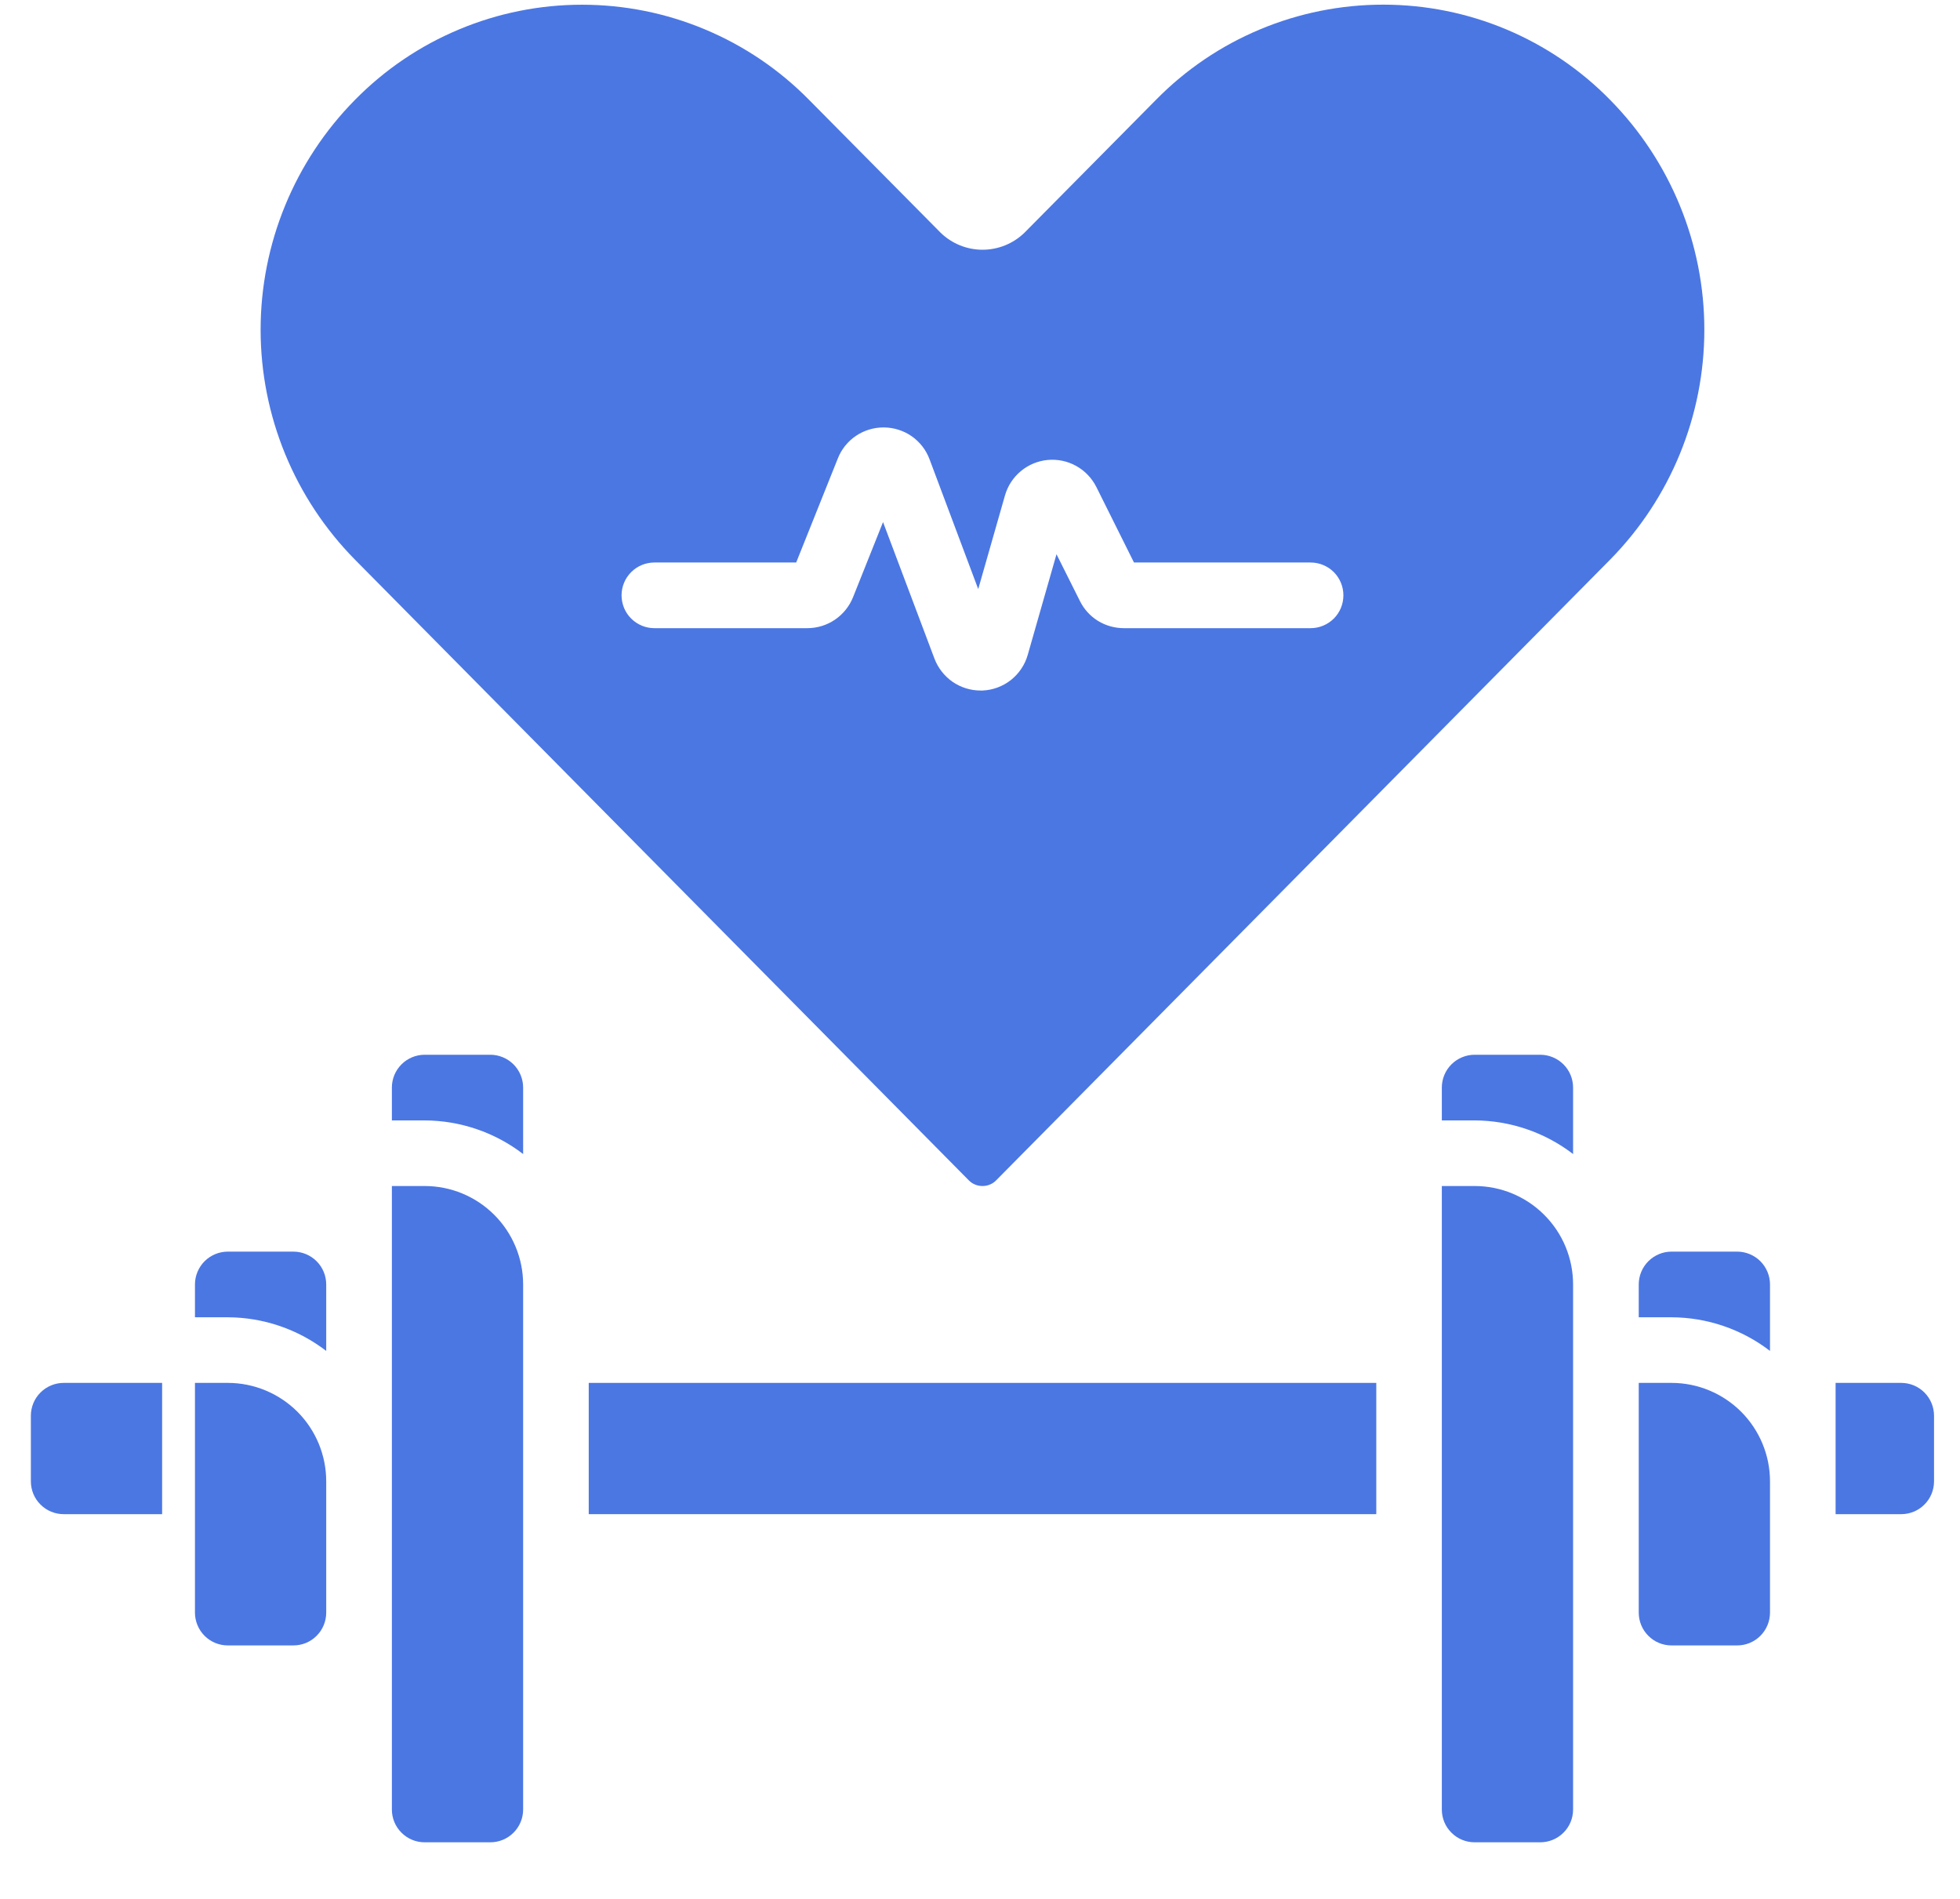 <svg width="32" height="31" viewBox="0 0 32 31" fill="none" xmlns="http://www.w3.org/2000/svg">
<path d="M23.54 19.362V29.541C23.54 29.683 23.596 29.819 23.697 29.919C23.797 30.02 23.934 30.076 24.076 30.076H25.147C25.289 30.076 25.425 30.02 25.526 29.919C25.627 29.819 25.683 29.683 25.683 29.541V20.969C25.683 20.543 25.514 20.134 25.212 19.833C24.911 19.531 24.502 19.362 24.076 19.362H23.54Z" fill="#4B77E3"/>
<path d="M15.816 19.268C15.845 19.298 15.88 19.322 15.919 19.338C15.957 19.354 15.999 19.362 16.041 19.362C16.082 19.362 16.124 19.354 16.162 19.338C16.201 19.322 16.236 19.298 16.265 19.268L26.287 9.137C27.273 8.136 27.826 6.788 27.826 5.383C27.826 3.979 27.273 2.63 26.287 1.63C25.805 1.138 25.228 0.747 24.593 0.48C23.957 0.213 23.274 0.076 22.585 0.076H22.582C21.891 0.076 21.208 0.213 20.571 0.48C19.934 0.746 19.357 1.137 18.873 1.63L16.724 3.801C16.541 3.978 16.296 4.077 16.041 4.077C15.787 4.077 15.542 3.978 15.359 3.801L13.209 1.63C12.725 1.138 12.148 0.747 11.512 0.481C10.876 0.214 10.193 0.077 9.502 0.077C8.812 0.077 8.129 0.214 7.493 0.481C6.856 0.747 6.28 1.138 5.796 1.63C4.809 2.63 4.255 3.978 4.255 5.383C4.255 6.788 4.809 8.137 5.796 9.137L15.816 19.268ZM10.684 9.183H12.999L13.679 7.484C13.738 7.334 13.841 7.206 13.974 7.116C14.107 7.026 14.264 6.978 14.425 6.978H14.434C14.596 6.98 14.754 7.03 14.887 7.123C15.02 7.217 15.121 7.348 15.177 7.5L15.971 9.617L16.407 8.091C16.451 7.935 16.541 7.796 16.666 7.692C16.79 7.588 16.944 7.524 17.105 7.509C17.267 7.494 17.429 7.528 17.571 7.607C17.713 7.686 17.827 7.806 17.9 7.951L18.514 9.183H21.398C21.54 9.183 21.676 9.24 21.777 9.34C21.877 9.441 21.933 9.577 21.933 9.719C21.933 9.861 21.877 9.998 21.777 10.098C21.676 10.198 21.54 10.255 21.398 10.255H18.349C18.2 10.255 18.053 10.214 17.926 10.136C17.799 10.057 17.697 9.945 17.631 9.811L17.249 9.048L16.779 10.692C16.733 10.854 16.636 10.997 16.504 11.102C16.371 11.206 16.209 11.266 16.041 11.273H16.009C15.845 11.273 15.686 11.223 15.551 11.13C15.417 11.036 15.314 10.904 15.256 10.751L14.417 8.523L13.927 9.75C13.867 9.899 13.764 10.027 13.631 10.117C13.498 10.207 13.341 10.255 13.18 10.255H10.684C10.541 10.255 10.405 10.198 10.305 10.098C10.204 9.998 10.148 9.861 10.148 9.719C10.148 9.577 10.204 9.441 10.305 9.34C10.405 9.24 10.541 9.183 10.684 9.183Z" fill="#4B77E3"/>
<path d="M8.541 17.755C8.541 17.613 8.484 17.477 8.384 17.376C8.283 17.276 8.147 17.219 8.005 17.219H6.933C6.791 17.219 6.655 17.276 6.555 17.376C6.454 17.477 6.398 17.613 6.398 17.755V18.291H6.933C7.515 18.293 8.08 18.486 8.541 18.84V17.755Z" fill="#4B77E3"/>
<path d="M26.755 20.969V21.505H27.29C27.872 21.507 28.437 21.7 28.898 22.054V20.969C28.898 20.827 28.841 20.691 28.741 20.59C28.64 20.49 28.504 20.433 28.362 20.433H27.29C27.148 20.433 27.012 20.49 26.912 20.59C26.811 20.691 26.755 20.827 26.755 20.969Z" fill="#4B77E3"/>
<path d="M5.326 22.054V20.969C5.326 20.827 5.27 20.691 5.169 20.59C5.069 20.49 4.933 20.433 4.79 20.433H3.719C3.577 20.433 3.441 20.49 3.34 20.59C3.24 20.691 3.183 20.827 3.183 20.969V21.505H3.719C4.301 21.507 4.865 21.7 5.326 22.054Z" fill="#4B77E3"/>
<path d="M3.719 26.862H4.79C4.933 26.862 5.069 26.806 5.169 26.705C5.27 26.605 5.326 26.468 5.326 26.326V24.183C5.326 23.757 5.157 23.349 4.856 23.047C4.554 22.746 4.145 22.576 3.719 22.576H3.183V26.326C3.183 26.468 3.24 26.605 3.34 26.705C3.441 26.806 3.577 26.862 3.719 26.862Z" fill="#4B77E3"/>
<path d="M6.398 19.362V29.541C6.398 29.683 6.454 29.819 6.555 29.919C6.655 30.02 6.791 30.076 6.933 30.076H8.005C8.147 30.076 8.283 30.02 8.384 29.919C8.484 29.819 8.541 29.683 8.541 29.541V20.969C8.541 20.543 8.371 20.134 8.07 19.833C7.768 19.531 7.36 19.362 6.933 19.362H6.398Z" fill="#4B77E3"/>
<path d="M2.647 24.719V22.576H1.04C0.898 22.576 0.761 22.633 0.661 22.733C0.56 22.834 0.504 22.97 0.504 23.112V24.183C0.504 24.326 0.56 24.462 0.661 24.562C0.761 24.663 0.898 24.719 1.04 24.719H2.647Z" fill="#4B77E3"/>
<path d="M25.683 17.755C25.683 17.613 25.627 17.477 25.526 17.376C25.425 17.276 25.289 17.219 25.147 17.219H24.076C23.934 17.219 23.797 17.276 23.697 17.376C23.596 17.477 23.54 17.613 23.54 17.755V18.291H24.076C24.657 18.293 25.222 18.486 25.683 18.84V17.755Z" fill="#4B77E3"/>
<path d="M22.47 22.576H9.612V24.719H22.47V22.576Z" fill="#4B77E3"/>
<path d="M31.576 24.183V23.112C31.576 22.97 31.52 22.834 31.419 22.733C31.319 22.633 31.183 22.576 31.04 22.576H29.969V24.719H31.04C31.183 24.719 31.319 24.663 31.419 24.562C31.52 24.462 31.576 24.326 31.576 24.183Z" fill="#4B77E3"/>
<path d="M26.755 22.576V26.326C26.755 26.468 26.811 26.605 26.912 26.705C27.012 26.806 27.148 26.862 27.29 26.862H28.362C28.504 26.862 28.64 26.806 28.741 26.705C28.841 26.605 28.898 26.468 28.898 26.326V24.183C28.898 23.757 28.728 23.349 28.427 23.047C28.125 22.746 27.717 22.576 27.29 22.576H26.755Z" fill="#4B77E3"/>
</svg>
